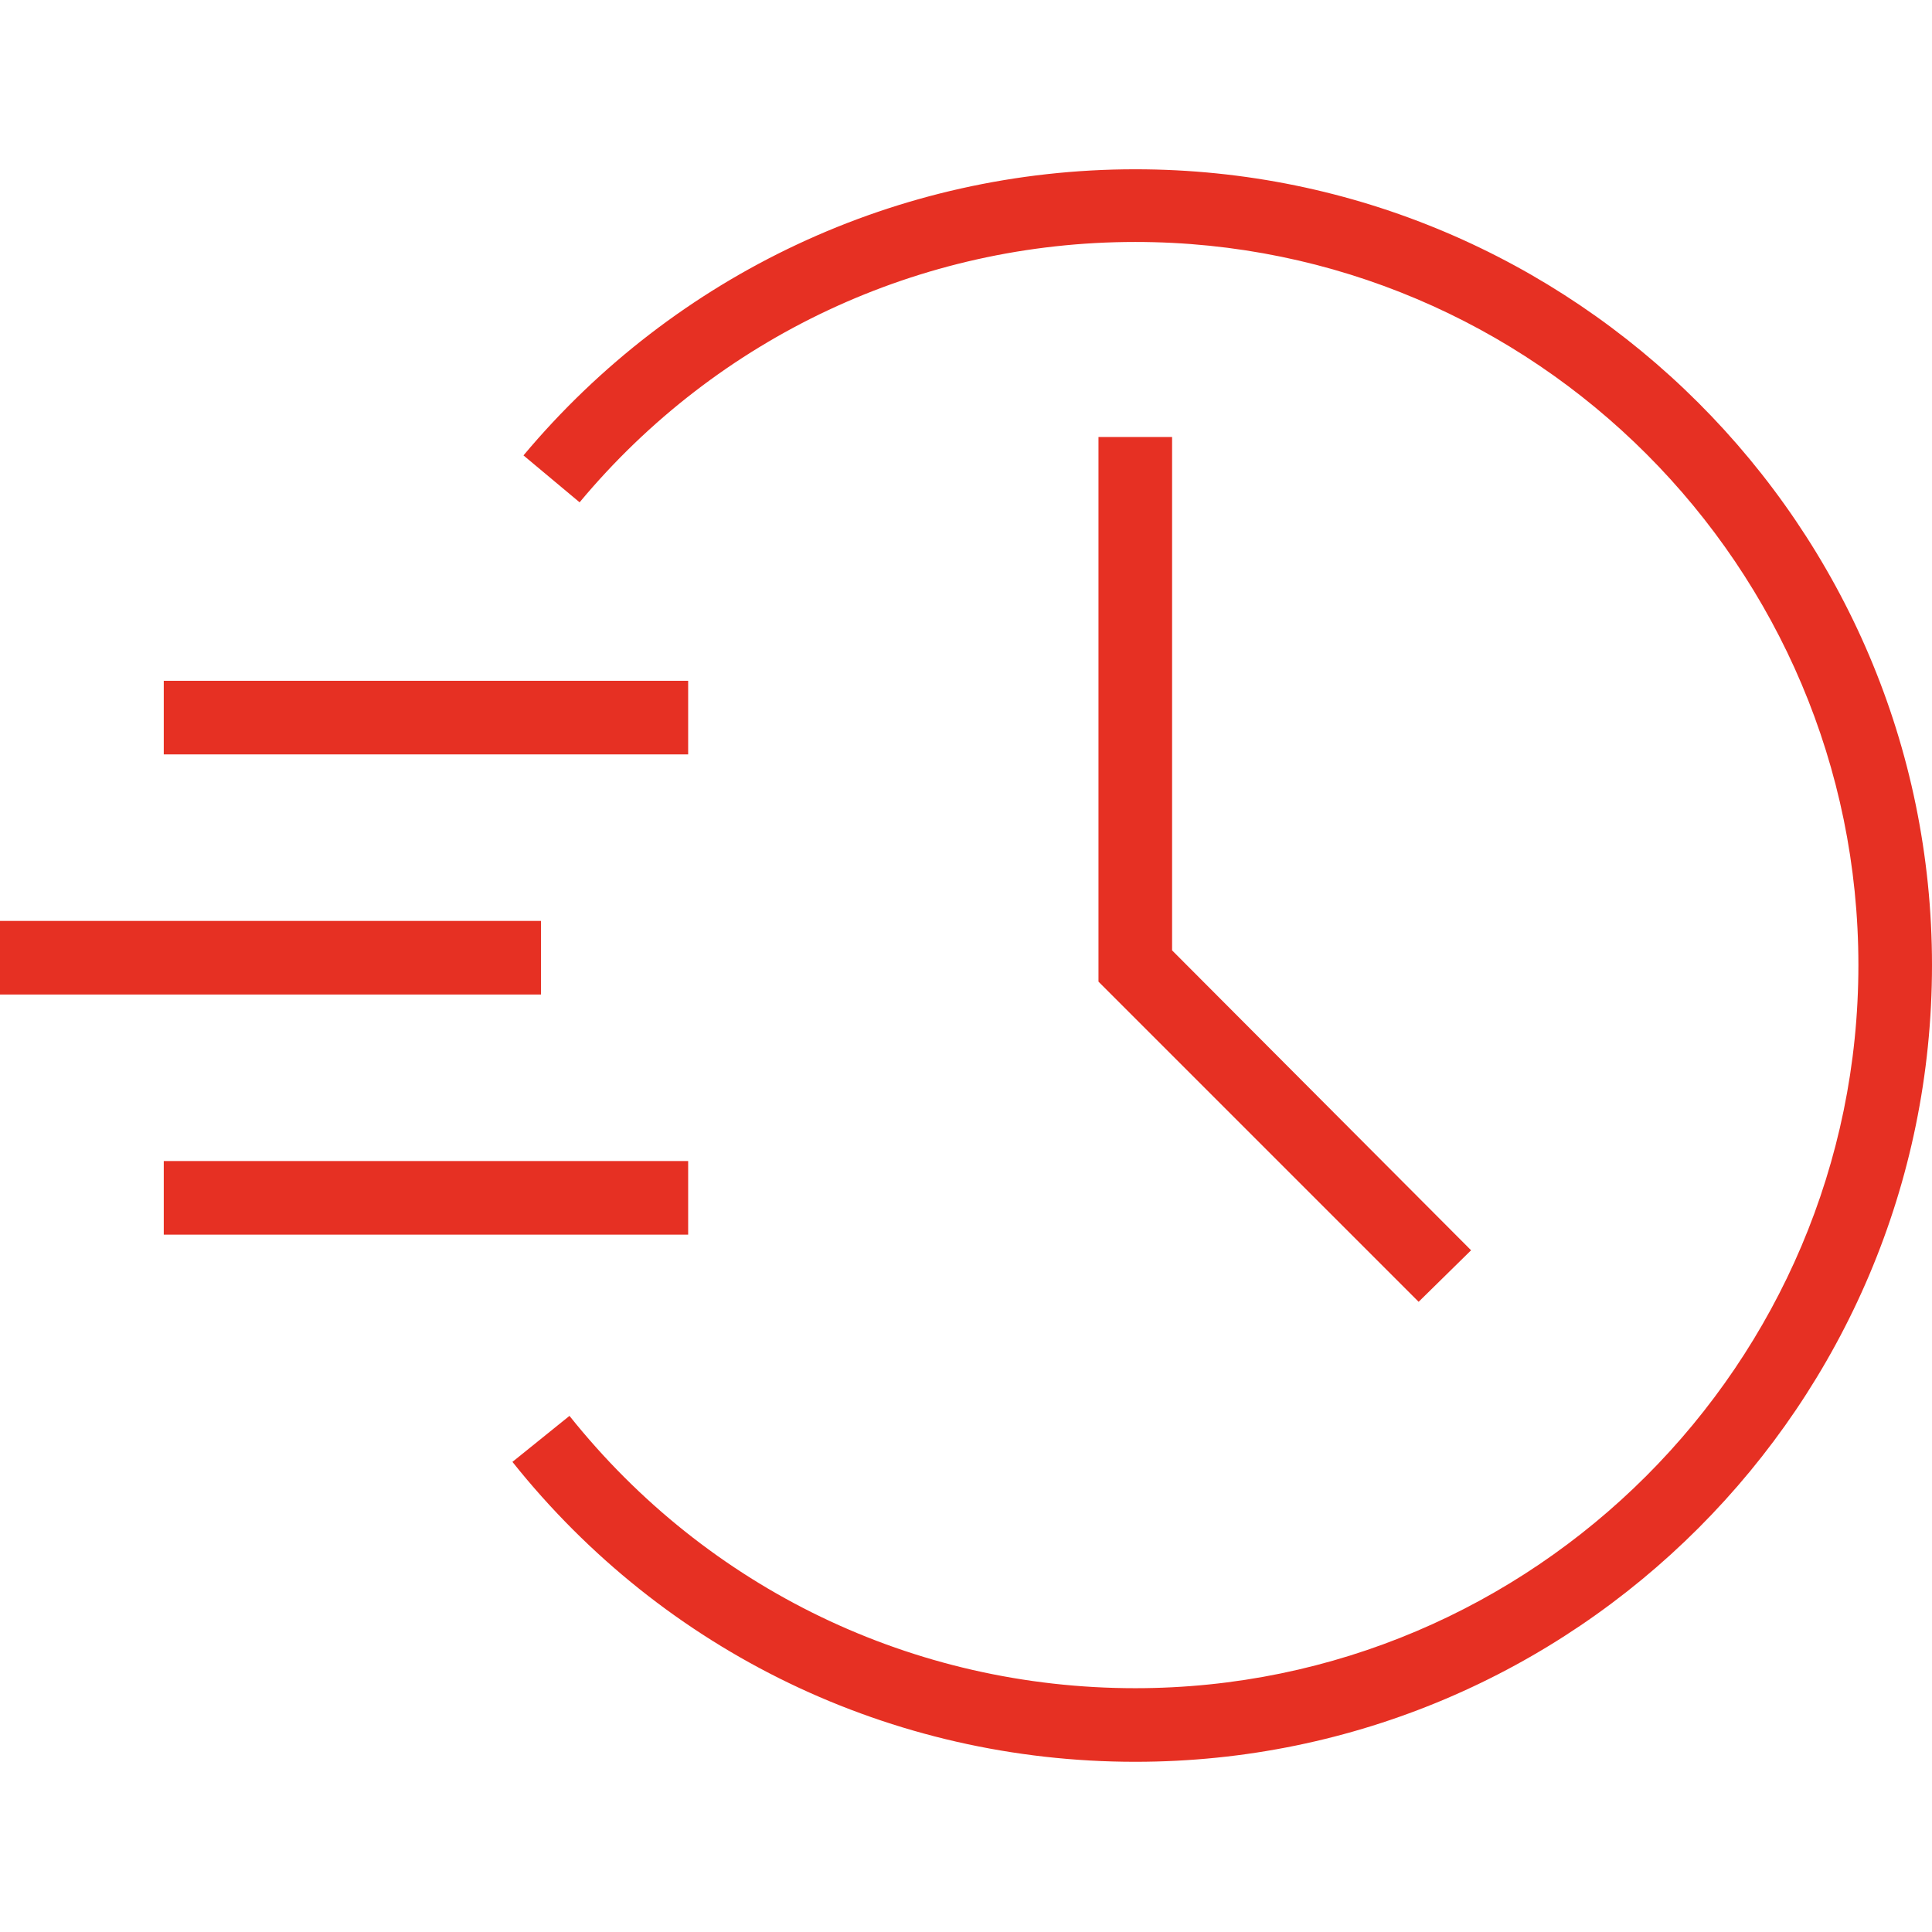 <?xml version="1.0" encoding="UTF-8"?> <svg xmlns="http://www.w3.org/2000/svg" xmlns:xlink="http://www.w3.org/1999/xlink" version="1.1" id="Layer_1" x="0px" y="0px" width="210px" height="210px" viewBox="0 0 210 210" style="enable-background:new 0 0 210 210;" xml:space="preserve"> <style type="text/css"> .st0{fill:#E63023;} </style> <g> <path class="st0" d="M123.4,18.4c-25.8,0-50,11.4-66.5,31.1l6.1,5.1c15-18,37-28.3,60.4-28.3c43.4,0,78.6,35.3,78.6,78.6 s-35.3,78.6-78.6,78.6c-24.1,0-46.5-10.8-61.5-29.6l-6.2,5c16.5,20.7,41.2,32.6,67.7,32.6c47.8,0,86.6-38.9,86.6-86.6 S171.1,18.4,123.4,18.4z"></path> <rect x="17.8" y="74" class="st0" width="57" height="8"></rect> <rect x="17.8" y="126.2" class="st0" width="57" height="8"></rect> <rect y="100.1" class="st0" width="58.8" height="8"></rect> <polygon class="st0" points="119.4,47.5 119.4,106.7 154.2,141.5 159.9,135.9 127.4,103.3 127.4,47.5 "></polygon> </g> </svg> 